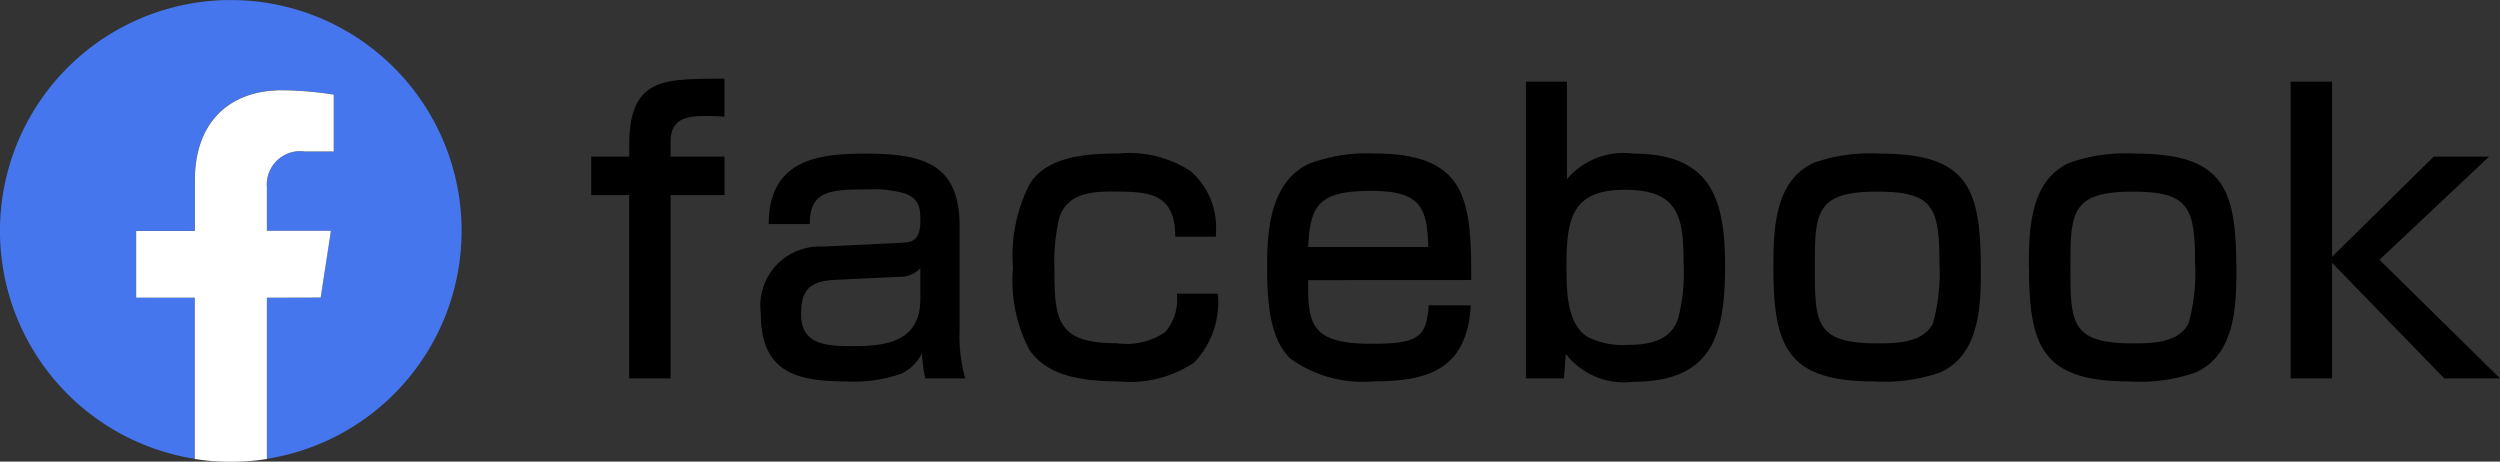 <svg xmlns="http://www.w3.org/2000/svg" xmlns:xlink="http://www.w3.org/1999/xlink" width="114.076" height="21.064" viewBox="0 0 114.076 21.064">
  <rect x="0" y="0" width="114.076" height="21.064" fill="#333333" stroke="none"/>
  <defs>
    <clipPath id="clip-path">
      <rect id="長方形_29" data-name="長方形 29" width="114.076" height="21.064" transform="translate(0 0)" fill="none"/>
    </clipPath>
  </defs>
  <g id="ttl_facebook" transform="translate(0 0)">
    <g id="グループ_39" data-name="グループ 39" clip-path="url(#clip-path)">
      <path id="パス_2773" data-name="パス 2773" d="M28.713,6.562c0-1.357.344-2.113.944-2.507.688-.447,1.633-.465,3.4-.465V5.325c-.241-.017-.482-.034-.826-.034-.91,0-1.631.12-1.631,1.168v.688H33.06V8.9H30.6v8.367h-1.89V8.9H26.978V7.147h1.735Z"/>
      <path id="パス_2774" data-name="パス 2774" d="M39.355,7.009c2.525,0,4.432.292,4.432,3.3V15.1a7.008,7.008,0,0,0,.258,2.165H42.224a6.587,6.587,0,0,1-.155-1.151,1.981,1.981,0,0,1-.962.945,6.583,6.583,0,0,1-2.526.344c-2.319,0-3.866-.465-3.866-3.11a2.7,2.7,0,0,1,2.8-3.041l3.574-.172c.515-.018.91-.069.91-1.048,0-.584-.1-.98-.7-1.2a5.053,5.053,0,0,0-1.667-.189c-1.666,0-2.7.017-2.679,1.581H35.076c.017-2.749,1.942-3.213,4.279-3.213m1.7,5.618-2.9.138c-1.34.051-1.6.584-1.6,1.6,0,1.427,1.306,1.427,2.4,1.427,1.564,0,3.041-.241,3.041-2.165V12.232a1.2,1.2,0,0,1-.945.395"/>
      <path id="パス_2775" data-name="パス 2775" d="M55.57,13.4a3.979,3.979,0,0,1-1.083,3.144A5.269,5.269,0,0,1,51,17.4c-2.114,0-3.334-.446-4.021-1.426a6.738,6.738,0,0,1-.756-3.763,7.109,7.109,0,0,1,.79-3.865c.842-1.255,2.68-1.341,4.037-1.341a5.113,5.113,0,0,1,3.283.808,3.415,3.415,0,0,1,1.151,2.8v.19H53.628c0-2.045-1.271-2.062-2.921-2.062-.979,0-2.028.12-2.37,1.2a8.5,8.5,0,0,0-.224,2.3c0,1.306.034,2.2.516,2.749.394.464,1.1.67,2.319.67a3.132,3.132,0,0,0,2.233-.515A2.32,2.32,0,0,0,53.7,13.4Z"/>
      <path id="パス_2776" data-name="パス 2776" d="M59.692,12.782v.343c0,1.753.274,2.561,2.869,2.561,2.095,0,2.543-.258,2.629-1.753h1.923C66.942,16.785,65.276,17.4,62.7,17.4a5.694,5.694,0,0,1-3.814-1.031c-1.048-1-1.066-2.973-1.066-4.33,0-1.666.206-3.728,1.874-4.553a7.505,7.505,0,0,1,3.023-.481c4.262,0,4.416,2.182,4.416,5.773Zm5.48-1.512c-.052-1.77-.309-2.56-2.611-2.56-2.371,0-2.784.636-2.869,2.56Z"/>
      <path id="パス_2777" data-name="パス 2777" d="M71.5,3.728v4.45A3.369,3.369,0,0,1,74.525,7.01c3.522,0,4.192,2.027,4.192,5.12,0,3.144-.566,5.292-4.209,5.292A3.349,3.349,0,0,1,71.45,16.15l-.086,1.117H69.629V3.728Zm-.018,8.625c0,.962.034,2.44.962,3.024a3.654,3.654,0,0,0,1.821.361c.946,0,1.942-.172,2.3-1.168a8.315,8.315,0,0,0,.258-2.543c0-2.148-.224-3.368-2.7-3.368-2.542,0-2.646,1.512-2.646,3.694"/>
      <path id="パス_2778" data-name="パス 2778" d="M80.922,12.2c0-1.7.035-3.952,1.856-4.777A7.823,7.823,0,0,1,85.8,7.01c4.157,0,4.587,1.735,4.587,5.446,0,1.65-.12,3.763-1.854,4.536a7.7,7.7,0,0,1-3.008.413c-3.969,0-4.605-1.564-4.605-5.206m1.891.068c0,2.492.051,3.4,2.852,3.4.859,0,2.113-.017,2.543-.928a8.64,8.64,0,0,0,.291-2.766c0-2.508-.291-3.23-2.834-3.23-2.852,0-2.852.98-2.852,3.522"/>
      <path id="パス_2779" data-name="パス 2779" d="M92.579,12.2c0-1.7.035-3.952,1.856-4.777a7.823,7.823,0,0,1,3.024-.412c4.158,0,4.587,1.735,4.587,5.446,0,1.65-.12,3.763-1.855,4.536a7.692,7.692,0,0,1-3.007.413c-3.969,0-4.6-1.564-4.6-5.206m1.89.068c0,2.492.052,3.4,2.853,3.4.859,0,2.113-.017,2.542-.928a8.612,8.612,0,0,0,.292-2.766c0-2.508-.292-3.23-2.834-3.23-2.853,0-2.853.98-2.853,3.522"/>
      <path id="パス_2780" data-name="パス 2780" d="M111.052,7.147h2.525l-5,4.707,5.5,5.413h-2.543l-5.121-5.275v5.275h-1.89V3.728h1.89v7.989Z"/>
      <path id="パス_2781" data-name="パス 2781" d="M21.063,10.532A10.532,10.532,0,1,0,8.887,20.937v-7.36H6.212V10.532H8.887V8.211c0-2.64,1.571-4.1,3.978-4.1a16.242,16.242,0,0,1,2.357.2V6.911H13.894a1.523,1.523,0,0,0-1.717,1.645v1.976H15.1l-.467,3.045H12.177v7.36a10.534,10.534,0,0,0,8.886-10.405" fill="#4676ed"/>
      <path id="パス_2782" data-name="パス 2782" d="M14.633,13.577l.467-3.045H12.178V8.557A1.523,1.523,0,0,1,13.9,6.911h1.328V4.318a16.247,16.247,0,0,0-2.358-.2c-2.406,0-3.977,1.459-3.977,4.1v2.321H6.213v3.045H8.888v7.36a10.717,10.717,0,0,0,3.29,0v-7.36Z" fill="#fff"/>
    </g>
  </g>
</svg>
